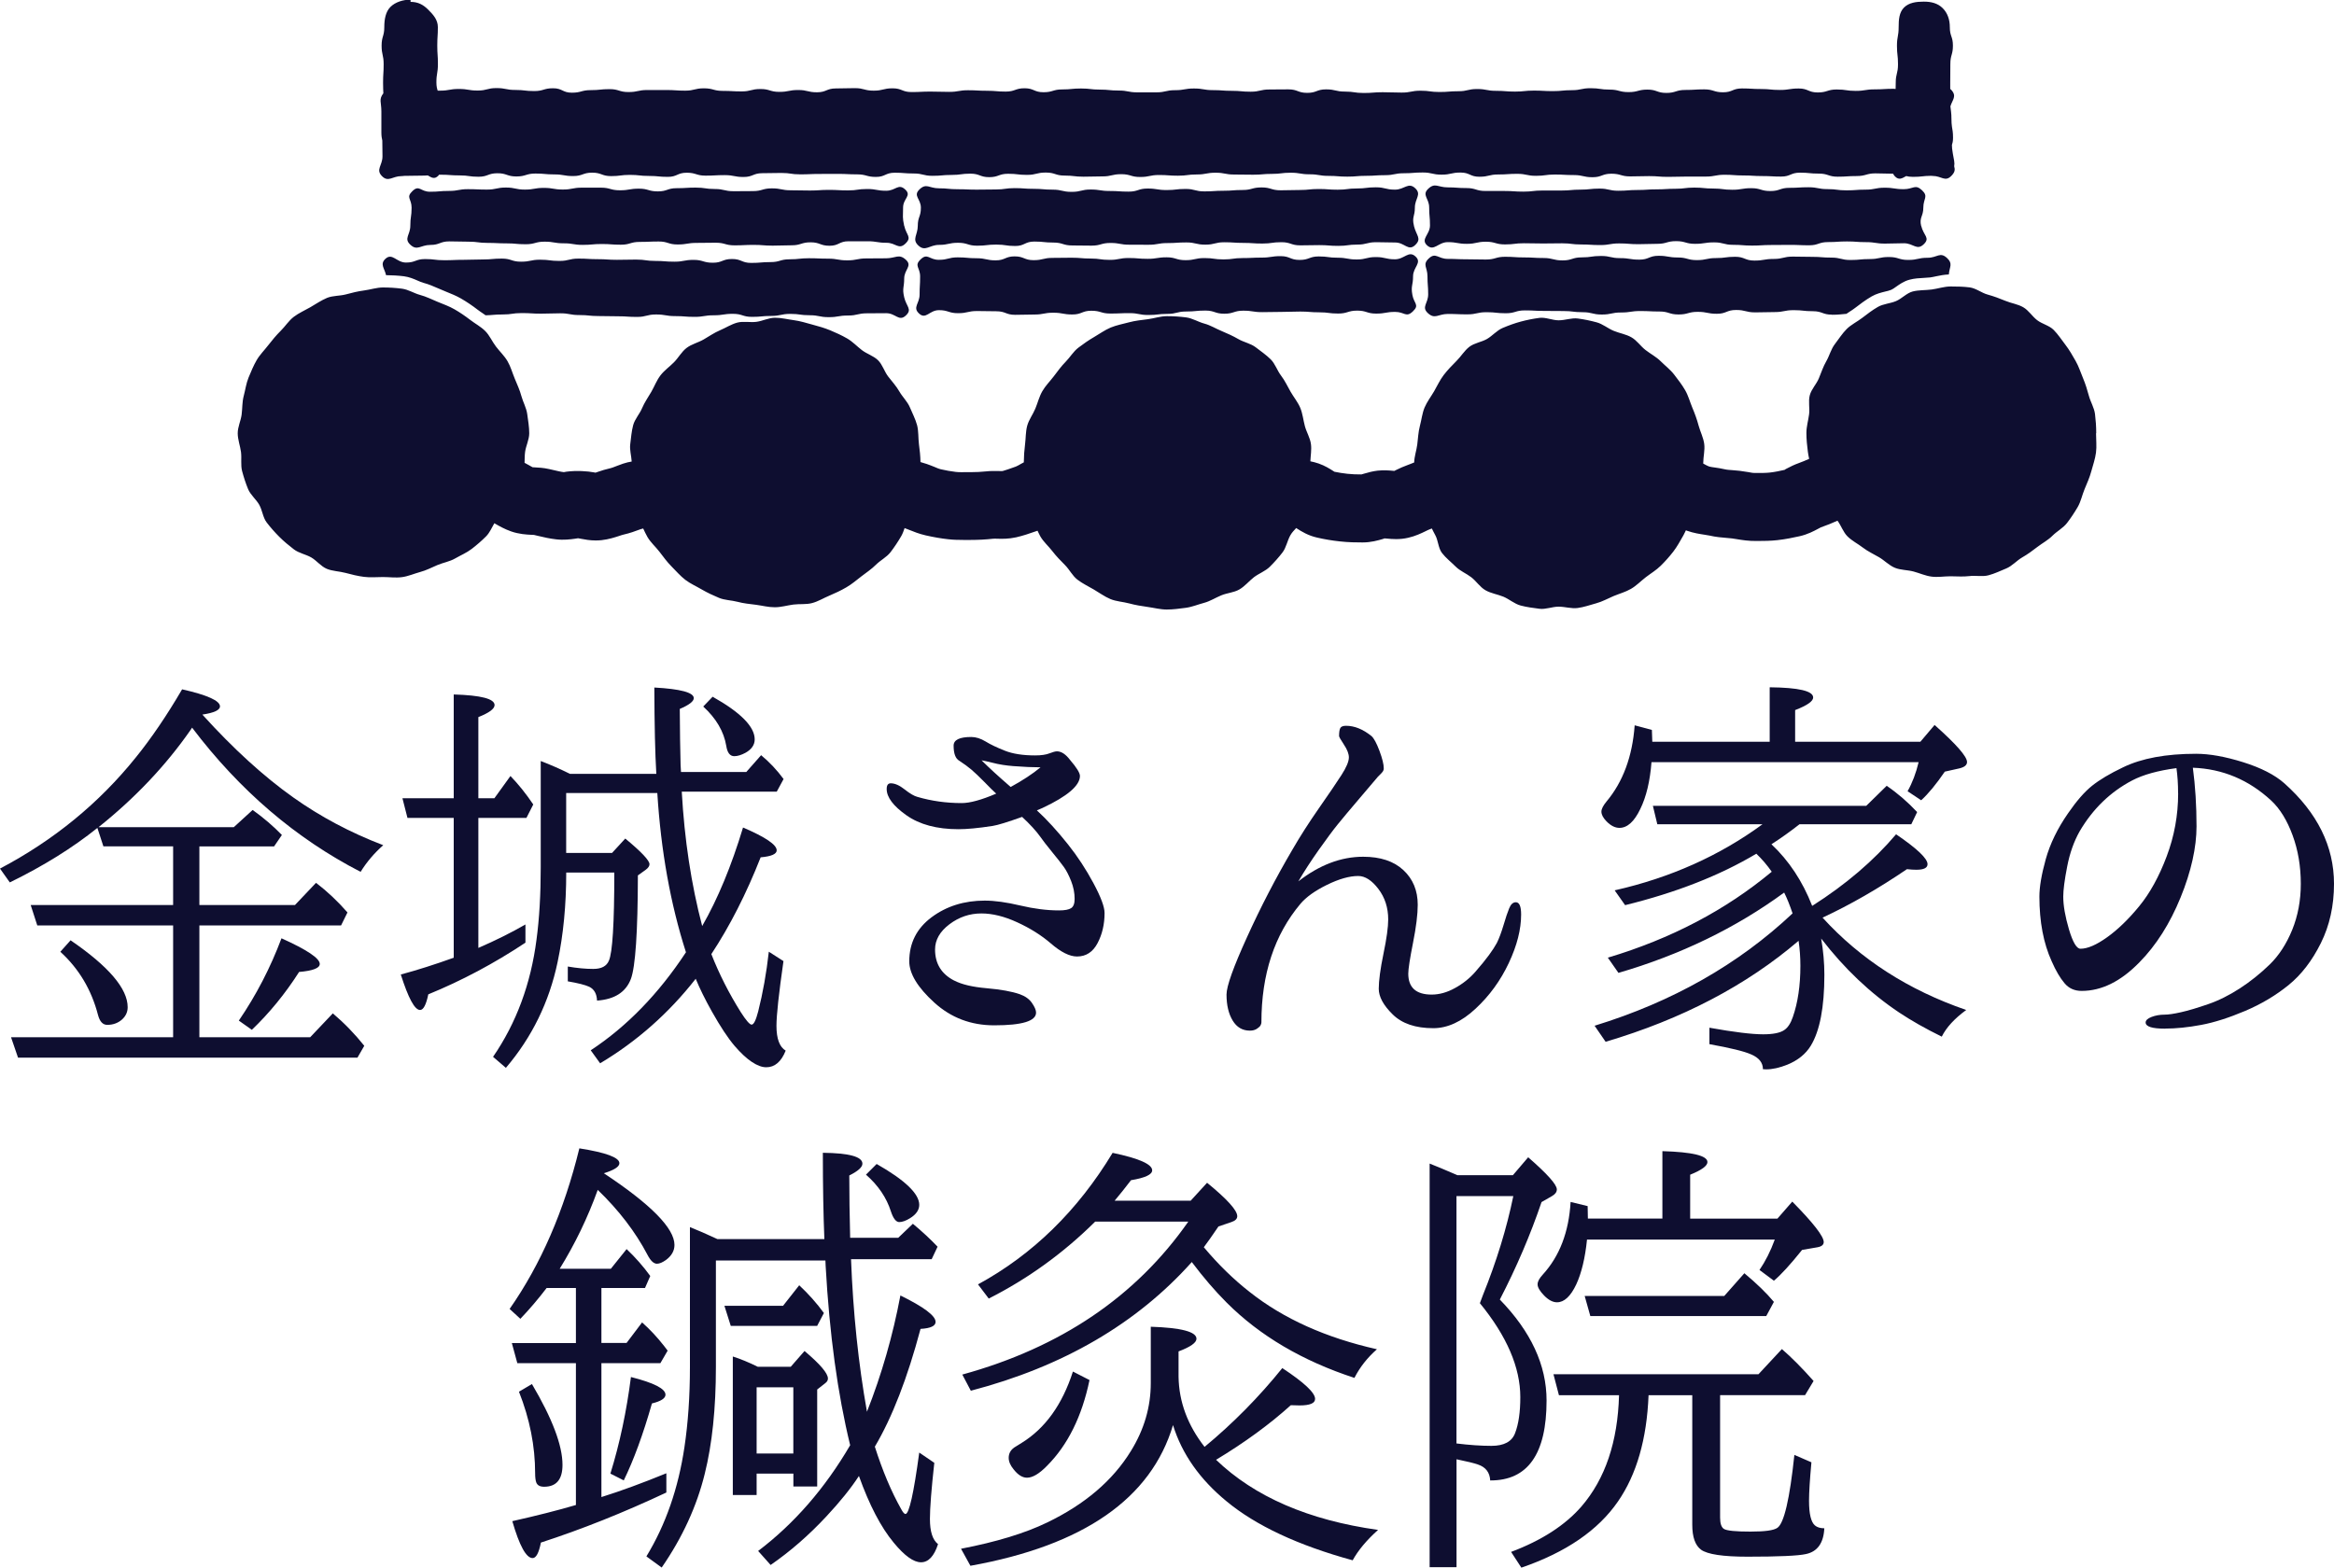 <?xml version="1.0" encoding="UTF-8"?>
<svg id="_レイヤー_2" data-name="レイヤー 2" xmlns="http://www.w3.org/2000/svg" viewBox="0 0 400 268.73">
  <defs>
    <style>
      .cls-1 {
        fill: #0e0e30;
      }
    </style>
  </defs>
  <g id="_レイヤー_1-2" data-name="レイヤー 1">
    <g>
      <g>
        <path class="cls-1" d="m34.17,145.09v10.06h16.38l3.61-3.81c1.92,1.47,3.72,3.16,5.39,5.08l-1.1,2.23h-24.28v19.16h18.99l3.88-4.09c1.97,1.67,3.76,3.52,5.39,5.56l-1.17,2.03H3.09l-1.2-3.5h27.78v-19.16H6.39l-1.13-3.5h24.41v-10.06h-11.95l-1.03-3.16c-4.24,3.41-9.24,6.52-15.01,9.34l-1.68-2.37c9.2-4.85,16.96-11.2,23.28-19.06,2.63-3.25,5.28-7.14,7.93-11.67,4.33.98,6.49,1.96,6.49,2.92,0,.64-1.01,1.11-3.02,1.41,5.29,5.84,10.47,10.57,15.55,14.18,4.67,3.32,9.82,6.06,15.45,8.21-1.53,1.35-2.83,2.87-3.88,4.57-11.1-5.72-20.73-13.96-28.88-24.72-.07.12-.16.25-.27.41-4.24,6.09-9.49,11.64-15.76,16.65h23.18l3.23-2.95c1.88,1.35,3.55,2.78,5.01,4.29l-1.34,1.96h-12.81Zm-22.08,16.1c6.52,4.46,9.79,8.29,9.79,11.47,0,.85-.34,1.56-1.01,2.15-.68.58-1.51.88-2.49.88-.76,0-1.28-.56-1.58-1.68-1.12-4.33-3.27-7.94-6.46-10.85l1.75-1.96Zm28.84,13.77c2.97-4.35,5.41-9.05,7.31-14.11,4.37,1.97,6.56,3.43,6.56,4.4,0,.71-1.18,1.17-3.54,1.37-2.4,3.76-5.11,7.06-8.1,9.92l-2.23-1.58Z"/>
        <path class="cls-1" d="m77.76,164.18v-23.97h-7.93l-.86-3.37h8.79v-17.79c4.67.14,7,.74,7,1.82,0,.64-.93,1.33-2.78,2.06v13.91h2.75l2.75-3.81c1.37,1.42,2.68,3.05,3.91,4.88l-1.17,2.3h-8.24v22.29c2.95-1.28,5.64-2.62,8.07-4.02v3.12c-5.38,3.57-10.93,6.52-16.65,8.86-.37,1.79-.84,2.68-1.41,2.68-.92,0-2.01-2.03-3.3-6.08,2.82-.76,5.84-1.72,9.07-2.88Zm39.8-.93c-2.66-8.29-4.29-17.39-4.91-27.3h-15.62v10.27h7.86l2.27-2.47c2.77,2.29,4.15,3.76,4.15,4.4,0,.32-.22.64-.65.96l-1.34.96c-.02,9.73-.42,15.65-1.2,17.75-.87,2.27-2.8,3.5-5.8,3.71-.05-1.17-.49-1.96-1.34-2.37-.69-.32-1.91-.63-3.67-.93v-2.54c1.58.27,3.03.41,4.36.41,1.4,0,2.29-.47,2.68-1.41.62-1.37.93-6.41.93-15.11h-8.24c0,5.54-.49,10.66-1.48,15.35-1.44,6.85-4.4,12.89-8.86,18.13l-2.2-1.89c3.98-5.79,6.47-12.5,7.45-20.12.48-3.59.72-7.71.72-12.36v-18.23c1.58.6,3.25,1.33,5.01,2.2h14.8c-.21-3.48-.32-8.41-.34-14.8,4.51.25,6.76.86,6.76,1.82,0,.55-.8,1.17-2.4,1.85.02,3.78.07,6.98.14,9.61l.07,1.2h11.19l2.54-2.88c1.42,1.17,2.7,2.53,3.85,4.09l-1.17,2.16h-16.28c.46,8.2,1.62,15.88,3.5,23.04,2.68-4.67,5.01-10.3,7-16.89,3.85,1.65,5.77,2.95,5.77,3.91,0,.64-.92,1.04-2.75,1.2-2.47,6.27-5.29,11.8-8.45,16.59,1.33,3.39,3.01,6.71,5.05,9.96.91,1.42,1.53,2.13,1.85,2.13.37,0,.74-.76,1.13-2.27.8-3.16,1.41-6.57,1.82-10.23l2.51,1.61c-.8,5.59-1.2,9.28-1.2,11.09,0,2.22.53,3.64,1.58,4.26-.76,1.9-1.87,2.85-3.33,2.85s-3.34-1.23-5.43-3.67c-1.15-1.35-2.44-3.31-3.88-5.87-1.17-2.08-2.09-3.96-2.78-5.63-4.6,5.88-10.06,10.71-16.38,14.49l-1.61-2.23c6.18-4.07,11.62-9.67,16.31-16.79Zm4.57-43.81c4.81,2.7,7.21,5.14,7.21,7.31,0,.94-.53,1.71-1.58,2.3-.73.39-1.37.58-1.92.58-.73,0-1.19-.58-1.37-1.75-.41-2.47-1.73-4.73-3.95-6.76l1.61-1.68Z"/>
        <path class="cls-1" d="m163.57,168.11c1.27.66,3.11,1.09,5.52,1.3,2.41.21,4.3.55,5.66,1.02.94.33,1.64.83,2.11,1.51.47.68.7,1.23.7,1.65,0,1.45-2.39,2.18-7.17,2.18-3.99,0-7.41-1.3-10.27-3.9-2.86-2.6-4.29-4.96-4.29-7.07,0-3.14,1.28-5.66,3.83-7.56,2.55-1.9,5.59-2.85,9.11-2.85,1.69,0,3.72.28,6.08.84,2.37.56,4.58.84,6.65.84.98,0,1.67-.13,2.07-.39.4-.26.6-.79.6-1.58,0-1.03-.2-2.05-.6-3.06-.4-1.01-.81-1.8-1.23-2.39-.42-.59-1.1-1.45-2.04-2.6-.94-1.15-1.62-2.03-2.04-2.64-.7-.98-1.74-2.11-3.09-3.37-2.49.89-4.17,1.41-5.06,1.55-2.48.38-4.43.56-5.84.56-3.7,0-6.68-.8-8.93-2.39-2.25-1.59-3.38-3.09-3.38-4.5,0-.66.23-.98.7-.98.7,0,1.5.35,2.39,1.06.89.7,1.62,1.13,2.18,1.27,2.39.7,4.92,1.06,7.59,1.06,1.41,0,3.38-.54,5.91-1.62-.47-.42-1.14-1.08-2-1.97-.87-.89-1.61-1.59-2.21-2.11-.61-.52-1.31-1.03-2.11-1.55-.66-.37-.98-1.24-.98-2.6,0-.98,1.01-1.48,3.02-1.48.8,0,1.62.26,2.46.77.84.52,1.94,1.04,3.3,1.58,1.36.54,3.1.81,5.2.81,1.03,0,1.84-.12,2.43-.35.59-.23,1.02-.35,1.3-.35.75,0,1.5.49,2.25,1.48,1.13,1.31,1.69,2.23,1.69,2.74,0,1.64-2.13,3.47-6.4,5.48-.14.05-.3.12-.49.21l-.49.21c1.73,1.59,3.51,3.54,5.34,5.84,1.64,2.06,3.09,4.28,4.36,6.65,1.27,2.37,1.9,4.07,1.9,5.1,0,1.92-.4,3.65-1.2,5.17-.8,1.52-1.97,2.29-3.52,2.29-1.27,0-2.77-.75-4.5-2.25-1.64-1.41-3.56-2.61-5.77-3.62-2.2-1.01-4.24-1.51-6.12-1.51-2.02,0-3.84.62-5.48,1.86-1.64,1.24-2.46,2.68-2.46,4.32,0,2.44,1.1,4.22,3.3,5.34Zm14.77-36.57c-1.31,0-2.88-.07-4.71-.21-.61-.05-1.21-.12-1.79-.21s-1.21-.22-1.86-.39-1.24-.29-1.76-.39c1.27,1.27,2.93,2.79,4.99,4.57,2.06-1.13,3.77-2.25,5.13-3.38Z"/>
        <path class="cls-1" d="m236.08,133.23c-.24.28-1.23,1.45-2.99,3.52-1.76,2.06-3.04,3.59-3.83,4.57-.8.98-1.88,2.44-3.24,4.36-1.36,1.92-2.53,3.73-3.51,5.41,3.61-2.81,7.31-4.22,11.11-4.22,2.95,0,5.25.76,6.89,2.29,1.64,1.52,2.46,3.51,2.46,5.94,0,1.64-.27,3.82-.81,6.54-.54,2.72-.81,4.48-.81,5.27,0,2.39,1.34,3.59,4.01,3.59,1.31,0,2.65-.37,4.01-1.13,1.36-.75,2.52-1.68,3.48-2.78.96-1.1,1.73-2.05,2.32-2.85.59-.8,1.04-1.5,1.37-2.11.37-.75.75-1.76,1.13-3.02.37-1.27.7-2.24.98-2.92.28-.68.66-1.02,1.13-1.02.61,0,.91.7.91,2.11,0,2.53-.7,5.3-2.11,8.3-1.41,3-3.3,5.61-5.7,7.84-2.39,2.23-4.81,3.34-7.24,3.34-3.05,0-5.37-.79-6.96-2.36-1.6-1.57-2.39-3.03-2.39-4.4s.27-3.41.81-6.01c.54-2.6.81-4.56.81-5.87,0-2.01-.56-3.76-1.69-5.24s-2.28-2.21-3.45-2.21c-1.5,0-3.28.5-5.34,1.51-2.06,1.01-3.59,2.1-4.57,3.27-4.45,5.3-6.68,12.07-6.68,20.32,0,.14-.05.3-.14.49-.1.19-.31.39-.63.6s-.73.32-1.2.32c-1.27,0-2.25-.57-2.95-1.72-.7-1.15-1.06-2.64-1.06-4.47,0-1.41,1.17-4.69,3.52-9.85,2.34-5.16,4.94-10.17,7.81-15.05,1.27-2.2,2.77-4.55,4.5-7.03,1.73-2.48,3.02-4.38,3.87-5.7.84-1.31,1.27-2.32,1.27-3.02,0-.61-.28-1.34-.84-2.18-.56-.84-.84-1.34-.84-1.48,0-.66.07-1.11.21-1.37.14-.26.47-.39.98-.39,1.45,0,2.91.59,4.36,1.76.42.37.88,1.22,1.37,2.53.49,1.31.74,2.32.74,3.02,0,.19-.05.35-.14.49-.09.14-.25.32-.46.53-.21.21-.36.36-.46.46Z"/>
        <path class="cls-1" d="m310.57,155.25l.03.03c5.75-3.66,10.53-7.75,14.35-12.26,3.59,2.45,5.39,4.15,5.39,5.12,0,.64-.64.96-1.92.96-.44,0-.97-.03-1.61-.1-4.88,3.32-9.7,6.09-14.46,8.31,6.5,7.14,14.71,12.42,24.62,15.83-2.01,1.47-3.41,2.99-4.19,4.57-2.79-1.37-5.22-2.75-7.28-4.12-4.97-3.32-9.43-7.55-13.39-12.7.37,2.13.55,4.2.55,6.22,0,5.56-.78,9.61-2.33,12.16-.87,1.42-2.2,2.49-3.98,3.23-1.37.55-2.6.82-3.67.82-.12,0-.3-.01-.55-.03,0-1.12-.68-1.97-2.03-2.54-1.19-.53-3.57-1.11-7.14-1.75v-2.82c4.23.76,7.3,1.13,9.2,1.13,1.69,0,2.9-.24,3.61-.72.62-.41,1.11-1.15,1.48-2.23.87-2.49,1.3-5.43,1.3-8.79,0-1.44-.1-2.87-.31-4.29-8.97,7.67-20,13.44-33.07,17.31l-1.89-2.75c13.34-4.1,24.65-10.52,33.93-19.26-.48-1.42-.96-2.61-1.44-3.57-8.29,6.07-17.75,10.66-28.4,13.77l-1.82-2.61c10.8-3.23,20.17-8.14,28.09-14.73-.78-1.12-1.66-2.15-2.64-3.09-6.25,3.73-13.75,6.67-22.49,8.82l-1.79-2.54c9.52-2.15,17.97-5.93,25.34-11.33h-18.03l-.76-3.16h36.57l3.5-3.43c1.85,1.26,3.59,2.76,5.22,4.5l-1,2.09h-19.16c-1.58,1.24-3.18,2.38-4.81,3.43,3,2.82,5.32,6.33,6.97,10.54Zm-27.54-24.59c-.25,3.25-.89,5.93-1.92,8.03-1.03,2.15-2.22,3.23-3.57,3.23-.76,0-1.5-.38-2.23-1.13-.57-.59-.86-1.14-.86-1.65,0-.46.29-1.03.86-1.72,2.84-3.39,4.45-7.75,4.84-13.08l2.95.79c.02.73.05,1.41.07,2.03h20.12v-9.34c4.97.05,7.45.63,7.45,1.75,0,.64-1.03,1.36-3.09,2.16v5.43h21.46l2.44-2.88c3.71,3.3,5.56,5.41,5.56,6.35,0,.53-.45.89-1.34,1.1l-2.47.55c-1.47,2.15-2.82,3.79-4.05,4.91l-2.33-1.55c.82-1.46,1.45-3.12,1.89-4.98h-45.77Z"/>
        <path class="cls-1" d="m371.03,176.34c-2.2,0-3.31-.35-3.31-1.06,0-.37.34-.69,1.02-.95.68-.26,1.42-.39,2.21-.39.66,0,1.61-.14,2.85-.42,1.24-.28,2.78-.74,4.61-1.37,1.83-.63,3.64-1.54,5.45-2.71,1.8-1.17,3.5-2.53,5.1-4.08s2.88-3.53,3.87-5.94c.98-2.41,1.48-5.05,1.48-7.91,0-3-.47-5.78-1.41-8.33-.94-2.56-2.16-4.54-3.66-5.94-3.85-3.56-8.32-5.44-13.43-5.63.42,3.14.63,6.49.63,10.06s-.91,7.72-2.74,12.2c-1.83,4.48-4.17,8.17-7.03,11.08-3.19,3.28-6.49,4.92-9.92,4.92-1.22,0-2.21-.44-2.95-1.34-.75-.89-1.48-2.13-2.18-3.73-1.41-3.09-2.11-6.8-2.11-11.11,0-1.64.36-3.77,1.09-6.4.73-2.62,2-5.25,3.83-7.88,1.45-2.11,2.82-3.68,4.11-4.71,1.29-1.03,3.06-2.09,5.31-3.16,3.19-1.55,7.36-2.32,12.52-2.32,2.3,0,4.98.48,8.05,1.44,3.07.96,5.43,2.17,7.07,3.62,5.67,5.06,8.51,10.81,8.51,17.23,0,3.75-.75,7.14-2.25,10.16-1.5,3.02-3.35,5.43-5.55,7.21-2.2,1.78-4.69,3.26-7.45,4.43-2.77,1.17-5.27,1.97-7.52,2.39s-4.31.63-6.19.63Zm2.25-40.37c0-1.59-.1-3.02-.28-4.29-3.19.42-5.72,1.13-7.59,2.11-3.75,1.97-6.75,4.88-9,8.72-.98,1.73-1.7,3.75-2.14,6.05-.45,2.3-.67,4.01-.67,5.14,0,1.55.33,3.42.98,5.63.66,2.2,1.31,3.31,1.97,3.31,1.22,0,2.74-.66,4.57-1.97,1.83-1.31,3.66-3.08,5.49-5.31,1.83-2.23,3.4-5.07,4.71-8.54,1.31-3.47,1.97-7.08,1.97-10.83Z"/>
      </g>
      <g>
        <path class="cls-1" d="m103.07,220.78v9.44h4.31l2.66-3.52c1.35,1.2,2.61,2.55,3.78,4.05l.6.79-1.24,2.14h-10.11v22.96c3.35-1.05,7.05-2.41,11.13-4.08v3.3c-7.34,3.45-14.51,6.31-21.5,8.58-.35,1.77-.82,2.66-1.42,2.66-1.1,0-2.26-2.11-3.48-6.33,4.22-.95,7.85-1.87,10.9-2.77v-24.31h-10.04l-.94-3.45h10.98v-9.44h-5.02c-1.45,1.9-2.95,3.66-4.5,5.28l-1.84-1.69c5.34-7.64,9.33-16.82,11.95-27.53,4.57.72,6.86,1.57,6.86,2.55,0,.6-.89,1.17-2.66,1.72,8.07,5.34,12.1,9.44,12.1,12.29,0,1-.49,1.86-1.46,2.58-.6.42-1.11.64-1.54.64-.55,0-1.09-.5-1.61-1.5-2.07-3.95-4.92-7.67-8.54-11.16-1.72,4.77-3.9,9.28-6.52,13.52h8.77l2.7-3.37c1.5,1.42,2.85,2.96,4.05,4.61l-.9,2.06h-7.45Zm-11.91,16.48c3.5,5.92,5.24,10.54,5.24,13.86,0,2.5-1.05,3.75-3.15,3.75-.72,0-1.17-.25-1.35-.75-.12-.32-.19-.85-.19-1.57,0-4.64-.92-9.3-2.77-13.97l2.21-1.31Zm13.45,15.36c1.6-5.17,2.77-10.69,3.52-16.56,3.95,1,5.92,2.01,5.92,3.03,0,.62-.77,1.12-2.32,1.5-1.52,5.32-3.13,9.71-4.83,13.19l-2.29-1.16Zm42.59.41c-1.37,2.1-3.23,4.41-5.58,6.93-3,3.22-6.18,5.99-9.55,8.32l-2.14-2.4c6.19-4.69,11.45-10.74,15.77-18.13-2.15-8.82-3.55-19.05-4.2-30.72l-.04-.94h-18.77v18.24c0,7.12-.64,13.22-1.91,18.32-1.37,5.57-3.83,10.93-7.38,16.07l-2.62-1.91c3.3-5.42,5.47-11.66,6.52-18.73.62-4.15.94-8.73.94-13.75v-23.97c1.27.5,2.85,1.19,4.72,2.06h18.32c-.17-4.12-.26-9.05-.26-14.8,4.52.05,6.78.67,6.78,1.87,0,.6-.75,1.27-2.25,2.02,0,3.27.05,6.83.15,10.68h8.24l2.51-2.4c1.62,1.35,3.03,2.66,4.23,3.93l-1.01,2.14h-13.82c.35,9.19,1.26,17.91,2.73,26.15,2.52-6.39,4.43-13.04,5.73-19.93,4.02,1.97,6.03,3.48,6.03,4.53,0,.7-.86,1.1-2.58,1.2-2.25,8.44-4.86,15.17-7.83,20.19,1.32,4.15,2.82,7.7,4.5,10.68.3.57.55.86.75.86.62,0,1.41-3.51,2.36-10.53l2.58,1.76c-.5,4.52-.75,7.73-.75,9.63,0,2.15.46,3.58,1.39,4.31-.67,2.07-1.65,3.11-2.92,3.11s-2.83-1.12-4.68-3.37c-2.2-2.65-4.18-6.46-5.96-11.43Zm-13-29.18l2.77-3.52c1.6,1.5,3.01,3.08,4.23,4.76l-1.16,2.21h-14.8l-1.09-3.45h10.04Zm-4.53,28.77v3.67h-4.08v-23.75c1.32.42,2.75,1.01,4.27,1.76h5.66l2.36-2.7c2.67,2.25,4.01,3.82,4.01,4.72,0,.3-.15.56-.45.79l-1.39,1.09v16.63h-4.08v-2.21h-6.29Zm0-3.45h6.29v-11.35h-6.29v11.35Zm20.57-49.63c4.87,2.77,7.3,5.11,7.3,7,0,.87-.52,1.64-1.57,2.29-.72.45-1.35.67-1.87.67s-1.02-.61-1.42-1.84c-.75-2.35-2.17-4.45-4.27-6.29l1.84-1.84Z"/>
        <path class="cls-1" d="m206.42,248.05c4.92-4.07,9.36-8.58,13.34-13.52,3.75,2.47,5.62,4.23,5.62,5.28,0,.75-.89,1.12-2.66,1.12-.37,0-.87-.01-1.5-.04-3.62,3.27-7.89,6.39-12.81,9.36,6.59,6.34,15.85,10.35,27.76,12.02-1.97,1.77-3.42,3.51-4.35,5.21-9.36-2.57-16.57-5.94-21.61-10.11-4.59-3.77-7.65-8.13-9.18-13.07-3.75,12.59-15.32,20.63-34.72,24.12l-1.61-2.92c6.07-1.17,10.99-2.67,14.76-4.5,6.47-3.12,11.25-7.2,14.35-12.25,2.27-3.67,3.41-7.55,3.41-11.65v-9.66c5.22.17,7.83.86,7.83,2.06,0,.67-1.02,1.4-3.07,2.17v4.35c.07,4.3,1.56,8.3,4.46,12.02Zm-15.4-42.22h13.04l2.81-3.07c3.45,2.82,5.17,4.73,5.17,5.73,0,.45-.34.79-1.01,1.01l-2.21.75c-1.1,1.62-1.94,2.81-2.51,3.56,2.47,2.95,5.09,5.51,7.87,7.68,5.77,4.57,13.04,7.84,21.8,9.81-1.65,1.45-2.93,3.08-3.86,4.91-8.92-2.92-16.21-7.22-21.88-12.89-2.02-2.02-4.02-4.35-5.99-6.97-9.44,10.56-22.06,17.92-37.87,22.06l-1.46-2.77c16.86-4.64,29.77-13.39,38.73-26.22h-15.96c-5.44,5.39-11.52,9.79-18.24,13.19l-1.84-2.43c9.39-5.12,17.08-12.64,23.07-22.55,4.52.95,6.78,1.95,6.78,3,0,.72-1.21,1.29-3.63,1.69-.97,1.27-1.91,2.45-2.81,3.52Zm-7.15,29.29l2.85,1.46c-1.3,6.24-3.73,11.15-7.3,14.72-1.32,1.35-2.46,2.02-3.41,2.02-.8,0-1.57-.49-2.32-1.46-.55-.67-.82-1.32-.82-1.95,0-.72.31-1.31.94-1.76.1-.07.52-.34,1.27-.79,4.05-2.5,6.98-6.58,8.8-12.25Z"/>
        <path class="cls-1" d="m257.03,222.77c5.34,5.49,8.02,11.26,8.02,17.31,0,9.17-3.22,13.74-9.66,13.71-.07-1.37-.77-2.29-2.1-2.73-.6-.22-1.82-.52-3.67-.9v18.5h-4.61v-69.19c.97.37,2.56,1.04,4.76,1.99h9.51l2.62-3.07c3.27,2.85,4.91,4.68,4.91,5.51,0,.45-.29.84-.86,1.16l-1.76,1.01c-1.9,5.59-4.28,11.16-7.15,16.71Zm-3.41.64l.52-1.39c2.35-5.82,4.08-11.47,5.21-16.97h-9.74v42.4c2.2.27,4.2.41,5.99.41,2.15,0,3.5-.72,4.05-2.17.6-1.55.9-3.61.9-6.18,0-5.09-2.31-10.46-6.93-16.11Zm41.17,15.77v20.98c0,1.02.22,1.67.67,1.95.5.3,2.01.45,4.53.45s3.98-.21,4.61-.64c1.15-.77,2.12-4.94,2.92-12.51l2.92,1.27c-.27,2.95-.41,5.14-.41,6.59,0,2.25.34,3.66,1.01,4.23.37.32.91.49,1.61.49-.12,2.52-1.17,4-3.15,4.42-1.35.3-4.68.45-10,.45-4.22,0-6.88-.4-7.98-1.2-1-.75-1.5-2.17-1.5-4.27v-22.21h-7.49c-.3,7.52-2.05,13.59-5.24,18.21-3.4,4.94-8.92,8.73-16.56,11.35l-1.76-2.7c5.24-1.97,9.26-4.57,12.06-7.79,4.07-4.72,6.22-11.08,6.44-19.07h-10.3l-.94-3.6h35.14l4.01-4.31c1.65,1.42,3.46,3.25,5.43,5.47l-1.46,2.43h-14.57Zm-9.89-30.27v-11.57c5.14.15,7.72.77,7.72,1.87,0,.65-.99,1.37-2.96,2.17v7.53h14.95l2.55-2.92c3.6,3.65,5.39,5.96,5.39,6.93,0,.47-.36.77-1.09.9l-2.62.45c-2.02,2.52-3.63,4.28-4.83,5.28l-2.47-1.84c1.02-1.5,1.9-3.23,2.62-5.21h-32.18c-.32,3.17-.94,5.73-1.84,7.68-.97,2.05-2.07,3.07-3.3,3.07-.72,0-1.46-.39-2.21-1.16s-1.12-1.41-1.12-1.91.3-1.04.9-1.69c2.87-3.15,4.46-7.29,4.76-12.44l2.92.71c.02.87.04,1.59.04,2.14h12.77Zm10.6,13.26l3.45-3.9c2.1,1.75,3.78,3.38,5.06,4.91l-1.31,2.43h-30.15l-.97-3.45h23.94Z"/>
      </g>
      <path class="cls-1" d="m334.91,28.52c.16.55.14.99-.48,1.62-1.08,1.11-1.68.02-3.22.02-.11,0-.17-.01-.27-.02-1.45.01-1.54.18-3.09.18-.53,0-.86-.06-1.16-.14-.7.38-1.24.77-1.93.06-.16-.16-.25-.31-.31-.46-1.41,0-1.51-.06-3.05-.06s-1.61.46-3.23.46-1.61.11-3.23.11-1.61-.53-3.23-.53-1.61-.16-3.23-.16-1.61.67-3.23.67-1.62-.09-3.23-.09-1.62-.1-3.23-.1-1.62-.12-3.23-.12-1.62.31-3.24.31-1.62,0-3.24,0-1.62.05-3.23.05-1.62-.13-3.23-.13-1.62.05-3.23.05-1.62-.46-3.23-.46-1.62.6-3.23.6-1.61-.37-3.23-.37-1.62-.09-3.23-.09-1.62.22-3.23.22-1.62-.34-3.23-.34-1.62.11-3.23.11-1.62.39-3.24.39-1.62-.72-3.24-.72-1.62.36-3.24.36-1.62-.37-3.24-.37-1.62.13-3.23.13-1.62.33-3.23.33-1.62.11-3.23.11-1.62.14-3.23.14-1.62-.13-3.23-.13-1.62-.27-3.23-.27-1.62-.27-3.24-.27-1.61.2-3.22.2-1.61.14-3.22.14-1.61-.03-3.22-.03-1.61-.31-3.22-.31-1.61.3-3.22.3-1.61.21-3.23.21-1.62-.12-3.23-.12-1.62.34-3.24.34-1.62-.48-3.24-.48-1.62.38-3.24.38-1.62.05-3.23.05-1.61-.19-3.23-.19-1.61-.52-3.23-.52-1.61.4-3.23.4-1.61-.19-3.23-.19-1.62.58-3.23.58-1.62-.6-3.23-.6-1.62.22-3.24.22-1.62.15-3.25.15-1.62-.4-3.24-.4-1.62-.13-3.24-.13-1.62.72-3.23.72-1.62-.44-3.23-.44-1.62-.08-3.24-.08-1.62.01-3.24.01-1.62.07-3.25.07-1.62-.24-3.24-.24-1.62.04-3.24.04-1.62.65-3.24.65-1.62-.32-3.25-.32-1.62.09-3.25.09-1.62-.5-3.24-.5-1.62.71-3.24.71-1.62-.16-3.25-.16-1.62-.18-3.24-.18-1.62.21-3.23.21-1.62-.59-3.24-.59-1.63.58-3.25.58-1.62-.28-3.24-.28-1.62-.15-3.24-.15-1.63.5-3.26.5-1.62-.55-3.25-.55-1.63.6-3.25.6-1.62-.23-3.24-.23-1.63-.12-3.26-.12c-.11,0-.16,0-.26,0-.05.06-.05.1-.11.16-.68.69-1.17.33-1.82-.04-.28.02-.6.04-1.07.04-1.51,0-1.68.04-2.98.04-.15.02-.26.04-.46.04-1.55,0-2.25,1.11-3.34,0-1.11-1.13.09-1.81.09-3.39,0-1.39-.02-1.61-.03-2.71-.08-.34-.16-.73-.16-1.35q0-1.81,0-3.62c0-1.65-.48-2.05.34-3.13-.02-.48-.05-.88-.05-1.82,0-1.58.1-1.58.1-3.17s-.35-1.59-.35-3.18.46-1.59.46-3.18c0-1.28.21-2.61,1.05-3.45.84-.84,2.17-1.25,3.45-1.25v.38c1.28,0,2.16.48,3.01,1.32.84.84,1.67,1.72,1.67,3.01,0,1.58-.1,1.58-.1,3.16s.11,1.58.11,3.16-.26,1.58-.26,3.16c0,.69.11,1.06.22,1.41.13,0,.22,0,.39,0,1.61,0,1.61-.29,3.23-.29s1.61.27,3.23.27,1.61-.42,3.23-.42,1.61.32,3.23.32,1.61.19,3.23.19,1.61-.48,3.23-.48,1.62.76,3.23.76,1.62-.44,3.23-.44,1.62-.17,3.23-.17,1.62.5,3.24.5,1.62-.35,3.24-.35,1.62,0,3.23,0,1.62.11,3.23.11,1.62-.4,3.23-.4,1.62.44,3.23.44,1.62.09,3.23.09,1.61-.41,3.23-.41,1.62.49,3.23.49,1.62-.32,3.23-.32,1.62.39,3.23.39,1.62-.66,3.23-.66,1.62-.05,3.24-.05,1.62.43,3.24.43,1.62-.4,3.24-.4,1.62.64,3.24.64,1.62-.08,3.23-.08,1.62.05,3.23.05,1.62-.28,3.23-.28,1.62.09,3.23.09,1.62.14,3.23.14,1.62-.57,3.23-.57,1.62.68,3.24.68,1.61-.48,3.22-.48,1.61-.16,3.22-.16,1.61.19,3.22.19,1.61.16,3.22.16,1.61.31,3.22.31,1.61,0,3.23,0,1.62-.37,3.23-.37,1.62-.29,3.24-.29,1.62.28,3.24.28,1.62.12,3.24.12,1.62.15,3.23.15,1.61-.38,3.23-.38,1.61-.02,3.23-.02,1.61.6,3.23.6,1.61-.6,3.23-.6,1.62.38,3.23.38,1.62.24,3.23.24,1.62-.13,3.24-.13,1.62.06,3.25.06,1.62-.32,3.24-.32,1.62.22,3.24.22,1.62-.13,3.23-.13,1.62-.38,3.23-.38,1.62.31,3.24.31,1.62.13,3.24.13,1.62-.17,3.25-.17,1.62.09,3.24.09,1.62-.16,3.24-.16,1.62-.34,3.24-.34,1.62.24,3.25.24,1.62.43,3.25.43,1.62-.43,3.24-.43,1.62.57,3.24.57,1.62-.51,3.25-.51,1.62-.1,3.24-.1,1.62.5,3.23.5,1.62-.66,3.24-.66,1.63.1,3.25.1,1.62.16,3.24.16,1.62-.25,3.24-.25,1.63.68,3.26.68,1.62-.51,3.25-.51,1.63.24,3.25.24,1.62-.26,3.24-.26,1.63-.1,3.26-.1c.14,0,.22.02.34.03.01-.27.02-.59.02-1.06,0-1.58.39-1.58.39-3.17s-.18-1.59-.18-3.18.29-1.59.29-3.18c0-1.28.08-2.53.92-3.37.84-.84,2.09-1.01,3.37-1.01h0c1.28-.01,2.42.28,3.26,1.12.84.84,1.22,1.98,1.22,3.26,0,1.58.53,1.58.53,3.16s-.44,1.58-.44,3.16-.02,1.58-.02,3.16c0,.5,0,.83,0,1.11.06.06.12.1.19.17.98,1.09.18,1.67-.16,2.81.06.74.18,1.04.18,2.22,0,.51.03.84.07,1.13,0,.05.02.11.02.17.08.51.18.9.18,1.88,0,.57-.09.92-.19,1.23,0,.35.03.75.15,1.43.19,1.06.35,1.63.24,2.19Zm-179.95,10.21c-.33-1.52-.19-1.6-.19-3.15s1.51-2.02.38-3.08c-1.19-1.13-1.63.2-3.27.2s-1.64-.3-3.28-.3-1.64.24-3.27.24-1.63-.09-3.27-.09-1.63.11-3.25.11-1.63-.04-3.27-.04-1.63-.33-3.26-.33-1.63.47-3.27.47-1.63.02-3.26.02-1.63-.38-3.26-.38-1.63-.24-3.26-.24-1.62.1-3.25.1-1.62.55-3.24.55-1.62-.47-3.25-.47-1.63.28-3.26.28-1.63-.45-3.26-.45-1.63,0-3.25,0-1.63.32-3.26.32-1.63-.28-3.26-.28-1.63.29-3.25.29-1.63-.35-3.25-.35-1.63.35-3.25.35-1.63-.07-3.26-.07-1.63.3-3.25.3-1.62.14-3.25.14-1.83-1.24-3-.12-.15,1.3-.15,2.85-.22,1.55-.22,3.1-1.14,2.18-.01,3.24c1.19,1.13,1.78.05,3.43.05s1.64-.61,3.28-.61,1.64.05,3.27.05,1.63.21,3.27.21,1.63.08,3.25.08,1.63.15,3.27.15,1.63-.44,3.26-.44,1.63.28,3.27.28,1.63.27,3.26.27,1.63-.15,3.26-.15,1.63.12,3.26.12,1.62-.48,3.25-.48,1.62-.07,3.24-.07,1.62.51,3.25.51,1.63-.27,3.26-.27,1.63-.03,3.26-.03,1.63.45,3.25.45,1.63-.08,3.26-.08,1.63.13,3.26.13,1.63-.06,3.25-.06,1.63-.51,3.25-.51,1.63.59,3.25.59,1.63-.77,3.26-.77,1.63,0,3.25,0,1.62.26,3.25.26,2.07,1.26,3.24.14.15-1.43-.2-3.05Zm174.29.02c-.36-1.51.37-1.62.37-3.17,0-1.55.91-1.88-.21-2.95-1.19-1.13-1.5-.2-3.14-.2s-1.64-.25-3.28-.25-1.64.33-3.27.33-1.63.12-3.27.12-1.63-.21-3.25-.21-1.63-.32-3.27-.32-1.63.1-3.26.1-1.63.55-3.27.55-1.63-.49-3.26-.49-1.63.27-3.26.27-1.63-.21-3.26-.21-1.62-.16-3.25-.16-1.62.2-3.24.2-1.62.1-3.25.1-1.63.11-3.26.11-1.63.13-3.26.13-1.63-.37-3.25-.37-1.63.18-3.26.18-1.63.15-3.26.15-1.63,0-3.25,0-1.63.19-3.25.19-1.63-.11-3.25-.11-1.63,0-3.26,0-1.63-.5-3.25-.5-1.62-.12-3.25-.12-2.15-.87-3.32.25c-1.12,1.07.17,1.63.17,3.18s.14,1.55.14,3.1-1.64,2.33-.52,3.39c1.19,1.13,1.92-.53,3.56-.53s1.64.29,3.28.29,1.64-.36,3.27-.36,1.63.46,3.27.46,1.63-.2,3.25-.2,1.63.04,3.27.04,1.63-.03,3.26-.03,1.63.2,3.27.2,1.63.1,3.26.1,1.63-.28,3.26-.28,1.63.13,3.26.13,1.62-.06,3.25-.06,1.62-.46,3.24-.46,1.62.46,3.25.46,1.63-.25,3.26-.25,1.63.42,3.26.42,1.63.13,3.25.13,1.63-.1,3.26-.1,1.63-.02,3.26-.02,1.63.07,3.25.07,1.63-.55,3.25-.55,1.63-.11,3.25-.11,1.63.12,3.26.12,1.63.25,3.25.25,1.62-.06,3.25-.06,2.21,1.3,3.38.18-.03-1.48-.43-3.18Zm-86.93-.06c-.37-1.51.16-1.56.16-3.11s1.19-2.24.07-3.3c-1.19-1.13-1.84.23-3.48.23s-1.64-.4-3.28-.4-1.64.2-3.27.2-1.63.21-3.27.21-1.63-.12-3.25-.12-1.63.17-3.27.17-1.63.05-3.26.05-1.63-.49-3.27-.49-1.63.44-3.26.44-1.63.13-3.26.13-1.63.11-3.26.11-1.62-.42-3.25-.42-1.62.19-3.24.19-1.62-.26-3.25-.26-1.63.53-3.26.53-1.63-.11-3.26-.11-1.63-.25-3.25-.25-1.63.4-3.26.4-1.63-.38-3.26-.38-1.63-.14-3.25-.14-1.63-.12-3.25-.12-1.63.23-3.25.23-1.63.03-3.26.03-1.63-.07-3.25-.07-1.62-.16-3.25-.16-2.12-.94-3.29.18.23,1.6.23,3.15-.53,1.55-.53,3.1-1.04,2.31.09,3.37c1.19,1.13,1.9-.1,3.54-.1s1.64-.36,3.28-.36,1.64.5,3.27.5,1.63-.19,3.27-.19,1.63.24,3.25.24,1.63-.76,3.27-.76,1.63.17,3.26.17,1.63.5,3.27.5,1.63.03,3.26.03,1.63-.46,3.26-.46,1.63.3,3.26.3,1.62.01,3.25.01,1.62-.29,3.24-.29,1.62-.11,3.25-.11,1.63.38,3.26.38,1.63-.41,3.26-.41,1.63.11,3.25.11,1.63.11,3.26.11,1.63-.23,3.26-.23,1.63.54,3.25.54c1.63,0,1.63-.04,3.25-.04s1.63.13,3.25.13,1.63-.22,3.26-.22,1.63-.41,3.25-.41,1.62.05,3.25.05,2.25,1.56,3.42.44.21-1.57-.21-3.28Zm-.27,11.83c-.28-1.52.12-1.61.12-3.16s1.57-2.31.44-3.37c-1.19-1.13-1.9.46-3.54.46s-1.64-.38-3.28-.38-1.64.41-3.27.41-1.63-.3-3.27-.3-1.63-.22-3.25-.22-1.63.6-3.27.6-1.63-.65-3.26-.65-1.63.25-3.27.25-1.63.08-3.26.08-1.63.23-3.26.23-1.63-.23-3.26-.23-1.62.36-3.25.36-1.62-.49-3.24-.49-1.62.26-3.25.26-1.63-.14-3.26-.14-1.63.32-3.26.32-1.63-.23-3.25-.23-1.63-.14-3.26-.14-1.63.03-3.26.03-1.63.39-3.25.39-1.63-.65-3.25-.65-1.63.68-3.25.68-1.63-.36-3.26-.36-1.63-.15-3.25-.15-1.62.42-3.25.42-1.91-1.21-3.09-.09-.1,1.38-.1,2.94-.09,1.55-.09,3.1-1.23,2.18-.11,3.24c1.19,1.13,1.78-.56,3.42-.56s1.64.52,3.28.52,1.64-.37,3.27-.37,1.63.04,3.27.04,1.63.61,3.25.61,1.63-.05,3.27-.05,1.63-.31,3.26-.31,1.63.3,3.27.3,1.63-.64,3.26-.64,1.63.48,3.26.48,1.63-.07,3.26-.07,1.62.32,3.25.32,1.62-.19,3.24-.19,1.62-.41,3.25-.41,1.63-.16,3.26-.16,1.63.54,3.26.54,1.63-.52,3.25-.52,1.63.25,3.26.25,1.63-.04,3.26-.04,1.63-.06,3.25-.06,1.63.13,3.25.13,1.63.21,3.25.21,1.63-.5,3.26-.5,1.63.51,3.25.51,1.62-.29,3.25-.29,1.87,1.03,3.04-.09.19-1.31-.09-2.83Zm71.92,3.44c1.3,0,1.6-.11,2.47-.16.18-.12.36-.24.52-.35.31-.2.62-.4.91-.62.86-.66,1.84-1.41,2.9-2.02.8-.46,1.61-.65,2.32-.83.35-.08.7-.16,1.03-.3.22-.09.52-.3.84-.53.6-.42,1.33-.95,2.29-1.2.85-.23,1.69-.27,2.44-.31.36-.02.73-.04,1.09-.08.35-.05.7-.12,1.05-.2.65-.14,1.38-.28,2.16-.31.1-1.3.75-1.83-.3-2.81-1.21-1.13-1.68-.05-3.34-.05s-1.66.37-3.32.37-1.65-.5-3.31-.5-1.65.35-3.3.35-1.64.16-3.28.16-1.65-.41-3.3-.41-1.65-.13-3.29-.13-1.65-.04-3.3-.04-1.64.4-3.29.4-1.64.28-3.29.28-1.65-.65-3.3-.65-1.64.22-3.28.22-1.64.35-3.28.35-1.64-.45-3.28-.45-1.65-.29-3.29-.29-1.64.66-3.29.66-1.64-.26-3.29-.26-1.64-.37-3.29-.37-1.65.24-3.29.24-1.64.52-3.28.52-1.64-.41-3.28-.41-1.64-.1-3.29-.1-1.65-.11-3.29-.11-1.64.47-3.29.47-1.64-.04-3.28-.04-1.64-.07-3.28-.07-2.04-1.19-3.23-.07c-1.13,1.07-.22,1.5-.22,3.05s.12,1.55.12,3.1-1.19,2.16-.06,3.21c1.21,1.13,1.77.15,3.43.15s1.66.07,3.32.07,1.65-.37,3.31-.37,1.65.18,3.3.18,1.64-.49,3.28-.49,1.65.09,3.3.09,1.65.02,3.29.02,1.65.2,3.3.2,1.64.4,3.29.4,1.64-.35,3.29-.35,1.65-.25,3.3-.25,1.64.08,3.28.08,1.64.51,3.28.51,1.64-.45,3.28-.45,1.65.33,3.29.33,1.64-.65,3.29-.65,1.64.41,3.29.41,1.64-.05,3.29-.05,1.65-.33,3.29-.33,1.64.18,3.28.18,1.64.59,3.28.59Zm-159.02-3.05c-.35-1.51.01-1.6.01-3.15s1.44-2.16.31-3.21c-1.21-1.13-1.77-.27-3.43-.27s-1.66.02-3.32.02-1.65.33-3.31.33-1.65-.29-3.3-.29-1.64-.07-3.28-.07-1.65.18-3.3.18-1.65.48-3.29.48-1.65.14-3.3.14-1.64-.67-3.29-.67-1.64.64-3.29.64-1.65-.49-3.3-.49-1.64.31-3.28.31-1.64-.13-3.28-.13-1.64-.23-3.28-.23-1.65.04-3.29.04-1.64-.11-3.29-.11-1.64-.1-3.29-.1-1.64.4-3.29.4-1.65-.21-3.29-.21-1.64.34-3.28.34-1.64-.53-3.28-.53-1.64.15-3.29.15-1.65.06-3.29.06-1.64.07-3.29.07-1.64-.2-3.28-.2-1.64.6-3.28.6-2.35-1.75-3.54-.63c-.97.92-.13,1.62.12,2.79,1.03.02,2.06.06,3.06.19.92.12,1.69.45,2.37.75.33.14.65.29.99.38.88.23,1.69.58,2.51.94l1.4.59c.86.34,1.7.69,2.51,1.15.97.56,1.92,1.2,2.88,1.94.28.22.58.41.87.61.15.1.31.22.47.33,1.22-.02,1.42-.14,2.91-.14,1.65,0,1.65-.24,3.29-.24s1.65.1,3.3.1,1.64-.06,3.29-.06,1.64.3,3.29.3,1.65.17,3.3.17,1.64.04,3.28.04,1.64.11,3.28.11,1.64-.42,3.28-.42,1.65.28,3.29.28,1.64.13,3.29.13,1.64-.27,3.29-.27,1.64-.25,3.29-.25,1.65.52,3.29.52,1.64-.16,3.28-.16,1.64-.35,3.28-.35,1.64.23,3.29.23,1.65.33,3.29.33,1.64-.28,3.29-.28,1.64-.38,3.28-.38,1.64-.02,3.28-.02,2.18,1.51,3.37.39c1.13-1.07.09-1.48-.3-3.15Zm204.3,23.32c0-1.1-.08-2.2-.21-3.26-.14-1.08-.76-2.06-1.04-3.09-.28-1.05-.6-2.06-1.01-3.05-.42-1-.74-2.03-1.28-2.97-.54-.94-1.07-1.89-1.73-2.74-.66-.86-1.26-1.79-2.02-2.56s-1.97-1.01-2.83-1.67c-.86-.66-1.45-1.68-2.39-2.22-.93-.54-2.06-.68-3.06-1.1-.99-.41-1.98-.78-3.03-1.07-1.04-.28-1.99-1.08-3.07-1.23-1.06-.14-2.19-.16-3.29-.16s-2.18.38-3.24.52c-1.08.14-2.22.07-3.26.34-1.05.28-1.87,1.24-2.86,1.65-1,.42-2.18.46-3.11,1-.94.54-1.81,1.21-2.67,1.87-.86.66-1.91,1.16-2.67,1.92-.76.76-1.37,1.73-2.03,2.59-.66.86-.92,1.99-1.46,2.92-.54.93-.86,1.94-1.28,2.95-.41.99-1.27,1.83-1.55,2.89-.28,1.04.02,2.19-.12,3.27-.14,1.06-.46,2.1-.46,3.19s.11,2.16.25,3.22c.05.41.14.82.22,1.22-.6.26-1.19.52-1.81.74-.71.25-1.4.59-2.08.95-.17.09-.34.19-.28.19-.84.19-1.69.37-2.57.47-.75.08-1.51.07-2.28.07h-.32c-.37,0-.74-.09-1.1-.15-.49-.08-.99-.16-1.48-.22-.4-.04-.8-.08-1.21-.11-.46-.04-.92-.05-1.37-.16-.55-.13-1.12-.22-1.69-.3-.3-.05-.61-.07-.89-.15-.38-.13-.72-.33-1.07-.52,0-.03,0-.05,0-.08,0-1.1.31-2.22.17-3.28-.14-1.08-.68-2.11-.96-3.14-.28-1.05-.65-2.07-1.07-3.06-.42-1-.7-2.09-1.24-3.02-.54-.94-1.23-1.82-1.88-2.67-.66-.86-1.55-1.53-2.31-2.29s-1.74-1.26-2.59-1.92c-.86-.66-1.48-1.64-2.42-2.18-.93-.54-2.05-.7-3.06-1.12-.99-.41-1.87-1.18-2.93-1.46-1.04-.28-2.12-.51-3.21-.65-1.06-.14-2.17.31-3.27.31s-2.22-.55-3.28-.42c-1.08.14-2.19.36-3.22.64-1.05.28-2.11.67-3.1,1.09-1,.42-1.76,1.35-2.69,1.89-.94.54-2.16.68-3.02,1.34-.86.66-1.44,1.67-2.21,2.43-.76.76-1.52,1.54-2.18,2.4-.66.86-1.11,1.85-1.65,2.79-.54.93-1.22,1.8-1.64,2.8-.41.99-.52,2.1-.8,3.15-.28,1.04-.31,2.1-.45,3.18-.13,1.02-.5,2.03-.53,3.08-.39.15-.77.32-1.17.46-.64.22-1.26.51-1.88.81-.13.06-.25.13-.36.18-.06,0-.12-.01-.18-.02-.67-.06-1.59-.14-2.66-.03-.79.09-1.59.29-2.38.53-.13.04-.27.08-.41.12-.81,0-1.63-.02-2.41-.11-.74-.08-1.49-.2-2.22-.35l-.2-.13c-.6-.38-1.41-.9-2.5-1.28-.51-.18-.98-.29-1.42-.38.04-.99.23-1.98.1-2.94-.14-1.08-.76-2.05-1.04-3.09-.28-1.05-.38-2.14-.79-3.13-.42-1-1.13-1.84-1.66-2.77-.54-.94-.98-1.91-1.64-2.77-.66-.86-1-2.02-1.77-2.78s-1.7-1.4-2.56-2.06c-.86-.66-2.02-.86-2.96-1.4-.93-.54-1.89-.97-2.89-1.39-.99-.41-1.92-1-2.97-1.28-1.04-.28-2.04-.92-3.12-1.06-1.06-.14-2.19-.21-3.29-.21s-2.19.38-3.25.52c-1.08.14-2.19.25-3.22.53-1.05.28-2.17.49-3.16.9-1,.42-1.92,1.09-2.85,1.63-.94.54-1.84,1.18-2.7,1.83-.86.66-1.42,1.65-2.18,2.42-.76.76-1.37,1.63-2.03,2.49-.66.86-1.42,1.61-1.96,2.55-.54.93-.78,1.98-1.2,2.99-.41.99-1.1,1.87-1.39,2.93-.28,1.04-.23,2.13-.37,3.21-.13,1.01-.2,2.01-.21,3.06-.16.09-.31.16-.47.25-.29.16-.57.35-.88.47l-.37.13c-.69.24-1.4.51-1.92.64-.21.02-.41,0-.63,0-.75-.02-1.48-.02-2.2.06-.86.09-1.71.13-2.59.13h-.76c-.62,0-1.23.03-1.84-.04-.87-.1-1.71-.26-2.55-.45-.39-.09-.75-.26-1.11-.41-.43-.17-.87-.35-1.31-.5-.35-.12-.72-.22-1.08-.33-.01-1.03-.13-2.06-.26-3.05-.14-1.08-.05-2.24-.32-3.27-.28-1.05-.82-2.06-1.23-3.05-.42-1-1.27-1.79-1.81-2.73-.54-.94-1.26-1.72-1.92-2.57-.66-.86-.96-2.02-1.73-2.78s-1.91-1.08-2.77-1.74c-.86-.66-1.59-1.46-2.53-2-.93-.54-1.91-.98-2.91-1.4-.99-.41-2.02-.7-3.07-.98-1.04-.28-2.06-.61-3.14-.75-1.06-.14-2.13-.42-3.23-.42s-2.13.56-3.19.7c-1.08.14-2.23-.14-3.27.13-1.05.28-1.99.9-2.98,1.32-1,.42-1.87,1.04-2.81,1.58-.94.54-2.06.79-2.92,1.45-.86.66-1.39,1.68-2.15,2.45s-1.66,1.39-2.32,2.25c-.66.86-1.03,1.88-1.57,2.82-.54.93-1.16,1.8-1.58,2.8-.41.99-1.25,1.87-1.53,2.92-.28,1.04-.36,2.16-.5,3.25-.13.97.19,1.97.25,2.98-.46.08-.95.18-1.47.36l-1.01.37c-.46.18-.92.37-1.42.48-.6.13-1.19.32-1.78.52-.18.06-.36.13-.53.18-.08-.02-.16-.03-.24-.05-1.09-.21-2.98-.35-4.73-.12-.21.03-.41.06-.45.08-.59-.07-1.17-.22-1.74-.35l-.79-.18c-.96-.22-1.82-.26-2.46-.29-.12,0-.24,0-.36-.02-.23-.11-.44-.25-.66-.37-.24-.14-.48-.26-.72-.39.02-.62.01-1.25.09-1.86.14-1.06.71-2.11.71-3.21s-.2-2.2-.34-3.26c-.14-1.08-.72-2.07-1-3.1-.28-1.05-.73-2-1.14-3-.42-1-.69-2.04-1.23-2.97-.54-.94-1.34-1.67-1.99-2.53-.66-.86-1.08-1.9-1.84-2.66-.76-.76-1.74-1.27-2.6-1.93-.86-.66-1.72-1.25-2.66-1.79-.93-.54-1.92-.88-2.93-1.3-.99-.41-1.93-.89-2.98-1.17-1.04-.28-2.01-.93-3.09-1.07-1.06-.14-2.17-.21-3.26-.21s-2.16.37-3.22.51c-1.08.14-2.12.4-3.15.68-1.05.28-2.24.19-3.23.6-1,.42-1.93,1.06-2.86,1.6-.94.54-1.98.99-2.84,1.65-.86.66-1.47,1.64-2.24,2.4s-1.46,1.6-2.12,2.45c-.66.86-1.46,1.64-2,2.58-.54.93-.96,1.96-1.38,2.97-.41.99-.55,2.1-.83,3.15-.28,1.04-.22,2.12-.36,3.21-.14,1.06-.67,2.1-.67,3.19s.42,2.15.56,3.21c.14,1.08-.08,2.23.19,3.27.28,1.05.62,2.11,1.03,3.1.42,1,1.37,1.74,1.9,2.67.54.94.63,2.19,1.28,3.04.66.86,1.4,1.7,2.17,2.47.76.76,1.63,1.48,2.49,2.14.86.66,2.04.85,2.98,1.39.93.54,1.66,1.53,2.66,1.95.99.41,2.16.42,3.21.7,1.04.28,2.09.54,3.17.68,1.06.14,2.15.03,3.24.03s2.19.16,3.25.02c1.08-.14,2.09-.6,3.13-.88,1.05-.28,1.99-.78,2.98-1.2,1-.42,2.1-.59,3.03-1.13.94-.54,1.97-.97,2.83-1.63.86-.66,1.7-1.39,2.46-2.15.62-.62.97-1.48,1.42-2.25.03.02.06.03.09.05.73.42,1.65.95,2.79,1.35,1.35.47,2.61.54,3.44.58.18,0,.37,0,.47.02l.67.16c1.03.25,2.07.48,3.14.6,1.31.15,2.43,0,3.24-.11.21-.03.43-.07.51-.08.17.02.33.06.49.09.63.12,1.51.29,2.54.29.32,0,.65-.02.99-.05,1.25-.14,2.3-.49,3.07-.74.24-.08.48-.17.72-.22,1.02-.23,1.98-.57,2.93-.93l.42-.11c.24.48.45.99.72,1.44.54.94,1.42,1.7,2.07,2.55.66.86,1.31,1.76,2.07,2.52.76.76,1.5,1.63,2.36,2.29.86.66,1.9,1.11,2.83,1.66.93.54,1.93,1.01,2.94,1.43.99.41,2.13.4,3.19.68,1.04.28,2.08.37,3.17.51,1.06.14,2.09.42,3.19.42s2.13-.32,3.19-.46c1.08-.14,2.19.02,3.23-.26,1.05-.28,1.97-.87,2.97-1.28,1-.42,1.95-.87,2.88-1.41.94-.54,1.73-1.23,2.59-1.89.86-.66,1.74-1.24,2.5-2,.76-.76,1.82-1.28,2.48-2.13.66-.86,1.27-1.78,1.82-2.72.26-.44.43-.93.6-1.42.25.09.5.19.75.29.77.31,1.73.7,2.87.96,1.38.31,2.63.53,3.84.66.85.1,1.7.12,2.57.12.22,0,.44,0,.65,0h.66c1.31,0,2.59-.07,3.85-.21.21-.02.42,0,.64,0,.84.03,1.99.05,3.29-.24,1.15-.26,2.29-.65,3.4-1.04l.26-.09c.17.32.3.66.48.97.54.94,1.4,1.67,2.06,2.53.66.86,1.4,1.62,2.17,2.39s1.27,1.84,2.13,2.5c.86.66,1.87,1.14,2.81,1.69.93.54,1.84,1.22,2.85,1.64.99.41,2.15.46,3.2.74,1.04.28,2.1.46,3.19.61,1.06.14,2.14.44,3.24.44s2.2-.15,3.26-.29c1.08-.14,2.11-.58,3.14-.85,1.05-.28,1.96-.88,2.96-1.29,1-.42,2.17-.47,3.1-1.01.94-.54,1.64-1.43,2.49-2.09.86-.66,1.96-1.04,2.73-1.8.76-.76,1.51-1.59,2.17-2.45.66-.86.82-2.04,1.37-2.98.25-.44.62-.82.98-1.21l.14.09c.75.48,1.89,1.2,3.45,1.55,1.26.29,2.57.51,3.88.65,1.48.17,2.95.18,3.92.18,1.45,0,2.66-.36,3.46-.59.17-.05.34-.11.23-.11.16,0,.33.02.49.04.86.08,2.15.2,3.62-.14,1.27-.29,2.29-.79,3.03-1.15.21-.1.41-.21.63-.29.14-.05.27-.1.4-.15.19.36.35.73.56,1.09.54.94.52,2.26,1.18,3.11.66.86,1.56,1.55,2.33,2.32s1.83,1.18,2.69,1.84c.86.66,1.48,1.68,2.42,2.22.93.54,2.08.7,3.08,1.11.99.41,1.88,1.22,2.94,1.51,1.04.28,2.16.42,3.24.56,1.06.14,2.18-.36,3.28-.36s2.2.37,3.26.23c1.08-.14,2.13-.52,3.16-.8,1.05-.28,2-.82,2.99-1.24,1-.42,2.06-.7,2.99-1.24.94-.54,1.69-1.34,2.55-2,.86-.66,1.79-1.21,2.56-1.97s1.49-1.57,2.15-2.42c.66-.86,1.17-1.81,1.71-2.75.17-.29.29-.6.45-.9.07.03.13.06.2.08,1.14.4,2.18.55,3.01.68.28.04.56.08.83.14,1.12.26,2.16.34,3,.41l.86.08c.28.03.56.08.84.13.86.14,2.03.34,3.5.31,1.15,0,2.3-.02,3.41-.14,1.45-.16,2.82-.45,3.85-.68,1.36-.31,2.39-.86,3.14-1.26.17-.09.33-.19.47-.25,1.06-.37,1.98-.75,2.87-1.15.63.85.97,1.95,1.71,2.69.76.76,1.77,1.26,2.63,1.92.86.66,1.83,1.1,2.77,1.65.93.54,1.71,1.39,2.71,1.81.99.41,2.14.36,3.2.64,1.04.28,2.03.74,3.11.88,1.06.14,2.13-.06,3.23-.06s2.16.1,3.22-.03c1.08-.14,2.26.14,3.3-.14,1.05-.28,2.07-.77,3.06-1.18,1-.42,1.76-1.33,2.69-1.87.94-.54,1.79-1.16,2.64-1.82.86-.66,1.83-1.16,2.59-1.93.76-.76,1.82-1.31,2.48-2.17.66-.86,1.28-1.8,1.83-2.74.54-.93.76-2.07,1.18-3.07.41-.99.87-2,1.15-3.06.28-1.04.66-2.1.8-3.19.14-1.06.01-2.19.01-3.29Z"/>
    </g>
  </g>
</svg>